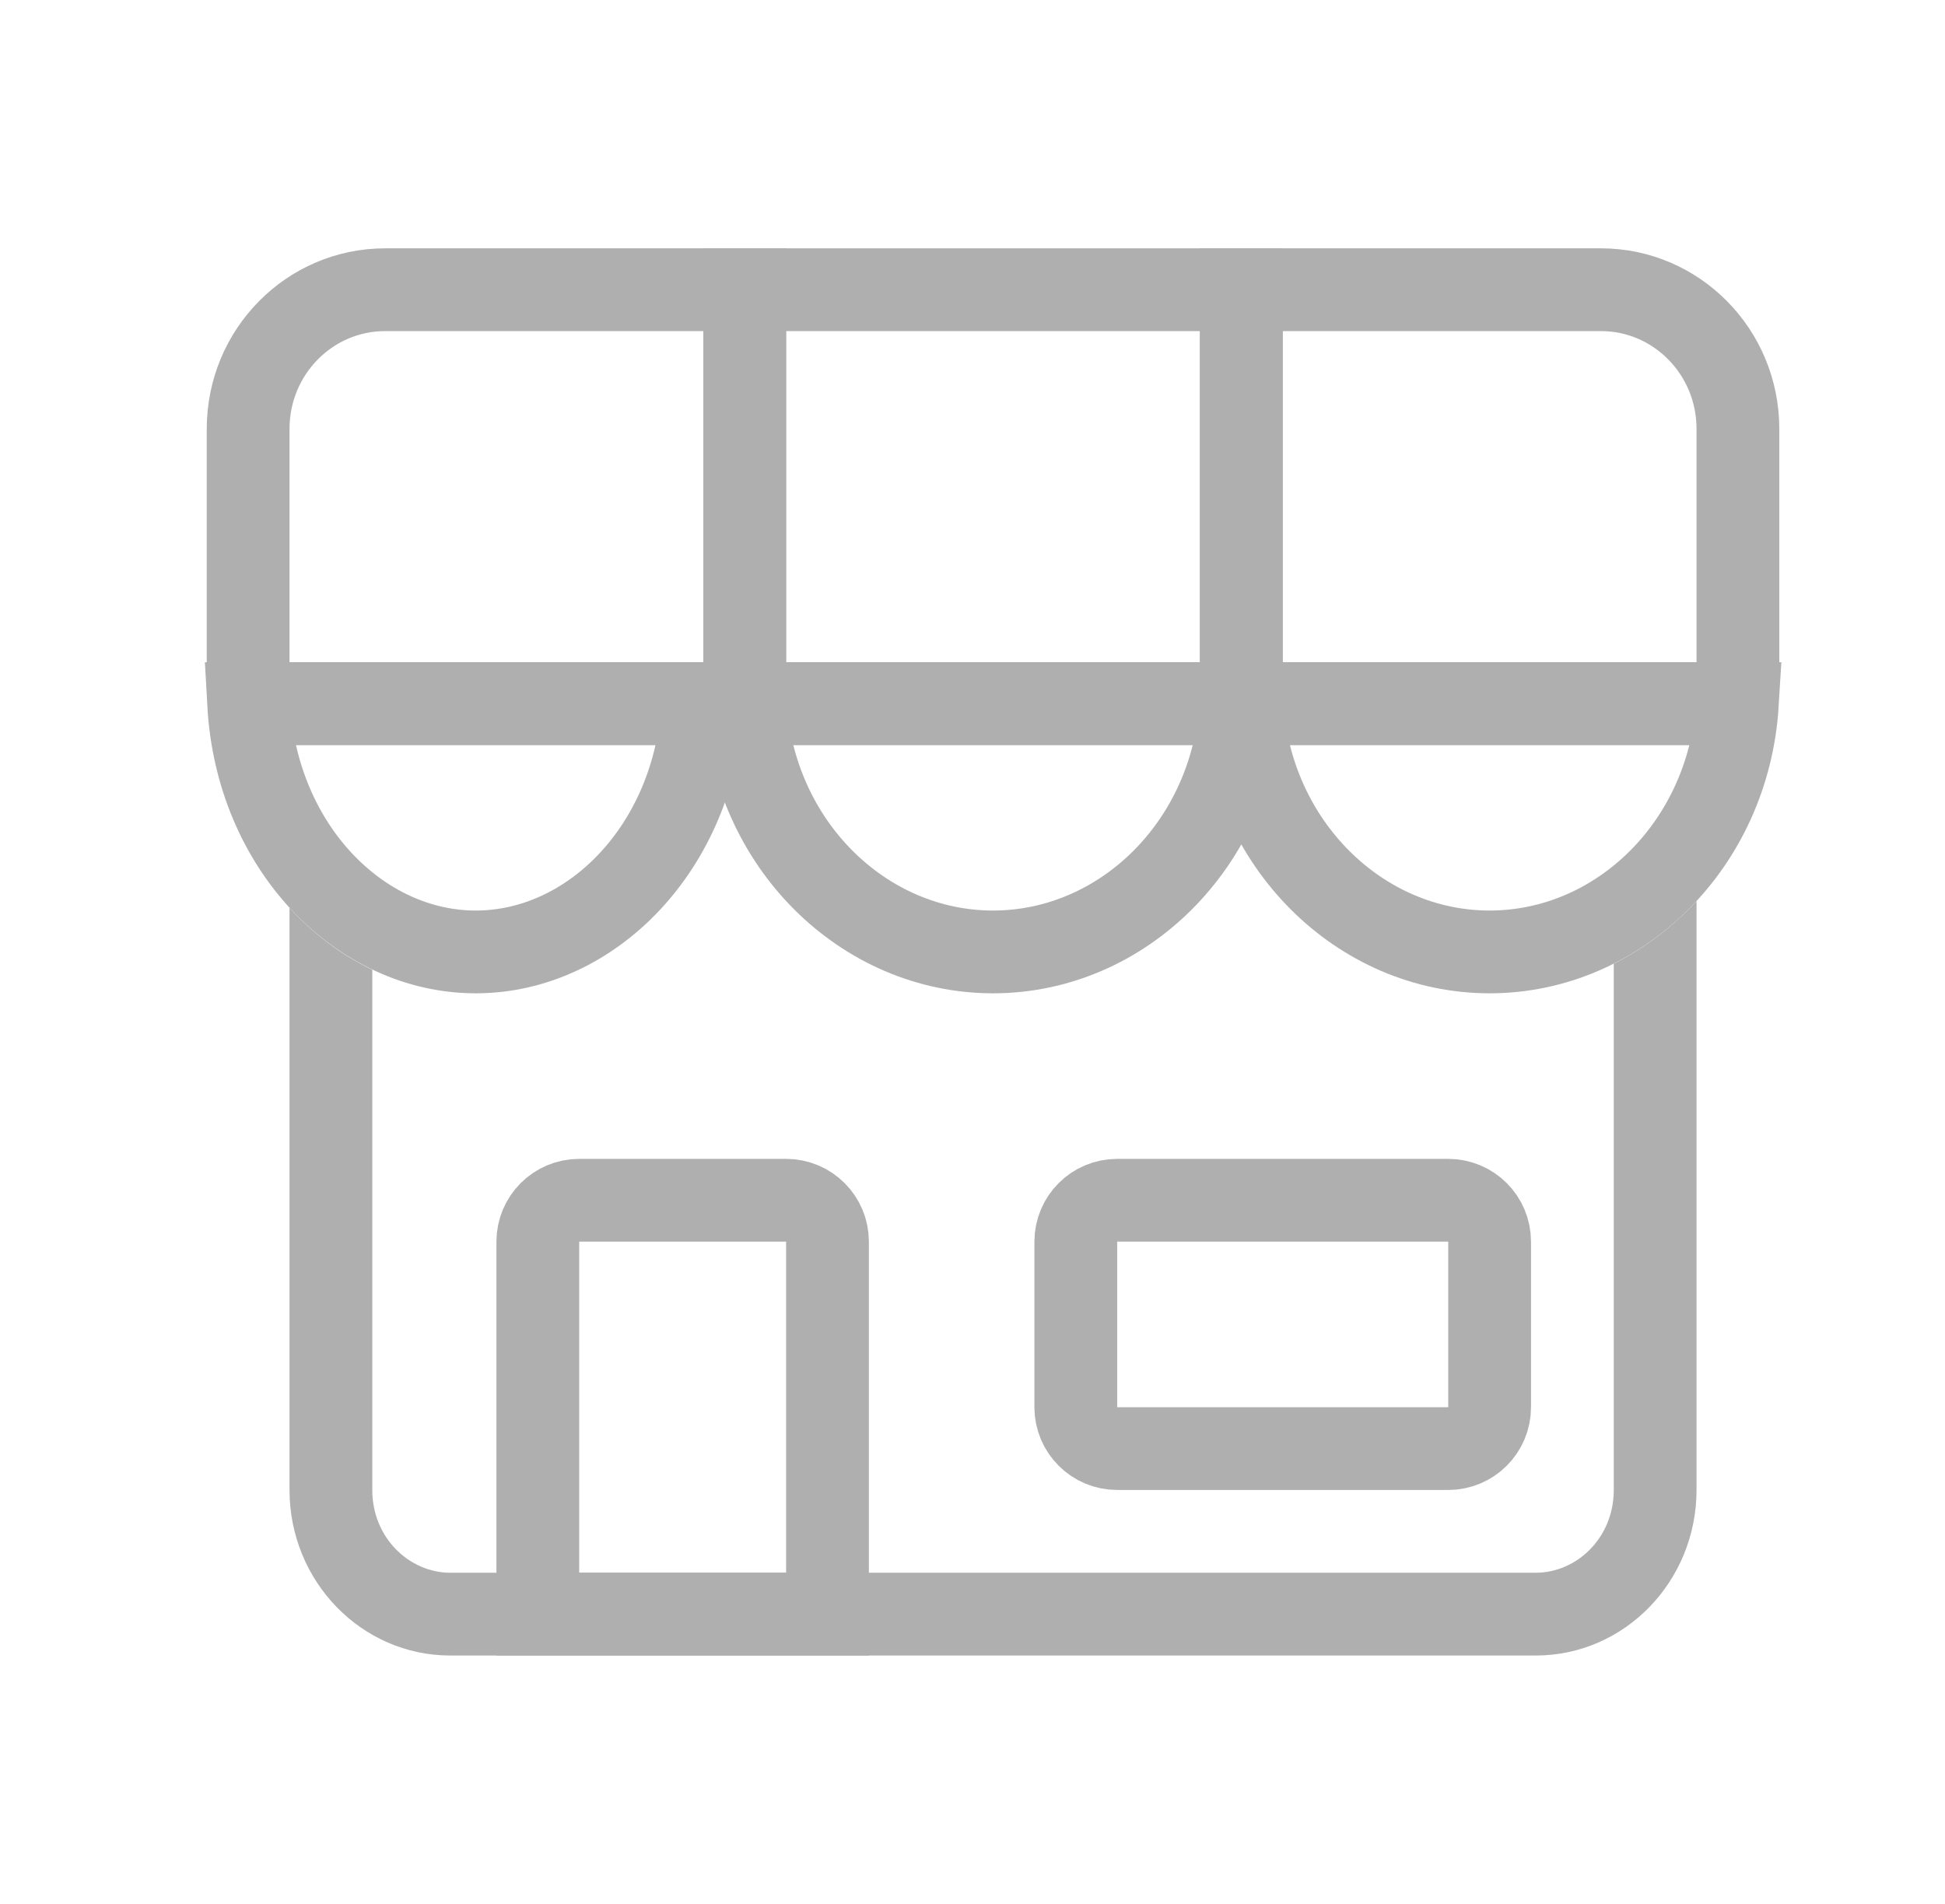 <svg width="47" height="46" viewBox="0 0 47 46" fill="none" xmlns="http://www.w3.org/2000/svg"><path d="M5.996 10.364C5.996 8.494 7.489 7 9.304 7H17.996V17H6.996C6.444 17 5.996 16.552 5.996 16V10.364Z" stroke="#AFAFAF" stroke-width="2"/><path d="M11.496 23C8.694 23 6.199 20.463 6.008 17H16.984C16.793 20.463 14.298 23 11.496 23Z" stroke="#AFAFAF" stroke-width="2"/><path d="M23.996 23C20.868 23 18.216 20.4 18.009 17H29.983C29.776 20.4 27.124 23 23.996 23Z" stroke="#AFAFAF" stroke-width="2"/><path d="M35.996 23C32.868 23 30.216 20.4 30.009 17H41.983C41.776 20.4 39.124 23 35.996 23Z" stroke="#AFAFAF" stroke-width="2"/><path fill-rule="evenodd" clip-rule="evenodd" d="M6.996 21.932V36C6.996 38.209 8.736 40 10.882 40H37.11C39.256 40 40.996 38.209 40.996 36V21.77C40.422 22.392 39.746 22.907 38.996 23.285V36C38.996 37.16 38.098 38 37.11 38H10.882C9.895 38 8.996 37.16 8.996 36V23.431C8.248 23.074 7.572 22.563 6.996 21.932Z" fill="#AFAFAF"/><path d="M17.996 7H29.996V17H17.996V7Z" stroke="#AFAFAF" stroke-width="2"/><path d="M29.996 7H38.688C40.503 7 41.996 8.494 41.996 10.364V16C41.996 16.552 41.548 17 40.996 17H29.996V7Z" stroke="#AFAFAF" stroke-width="2"/><path d="M12.996 30C12.996 29.448 13.444 29 13.996 29H18.996C19.548 29 19.996 29.448 19.996 30V39H12.996V30Z" stroke="#AFAFAF" stroke-width="2"/><path d="M25.996 30C25.996 29.448 26.444 29 26.996 29H34.996C35.548 29 35.996 29.448 35.996 30V34C35.996 34.552 35.548 35 34.996 35H26.996C26.444 35 25.996 34.552 25.996 34V30Z" stroke="#AFAFAF" stroke-width="2"/></svg>